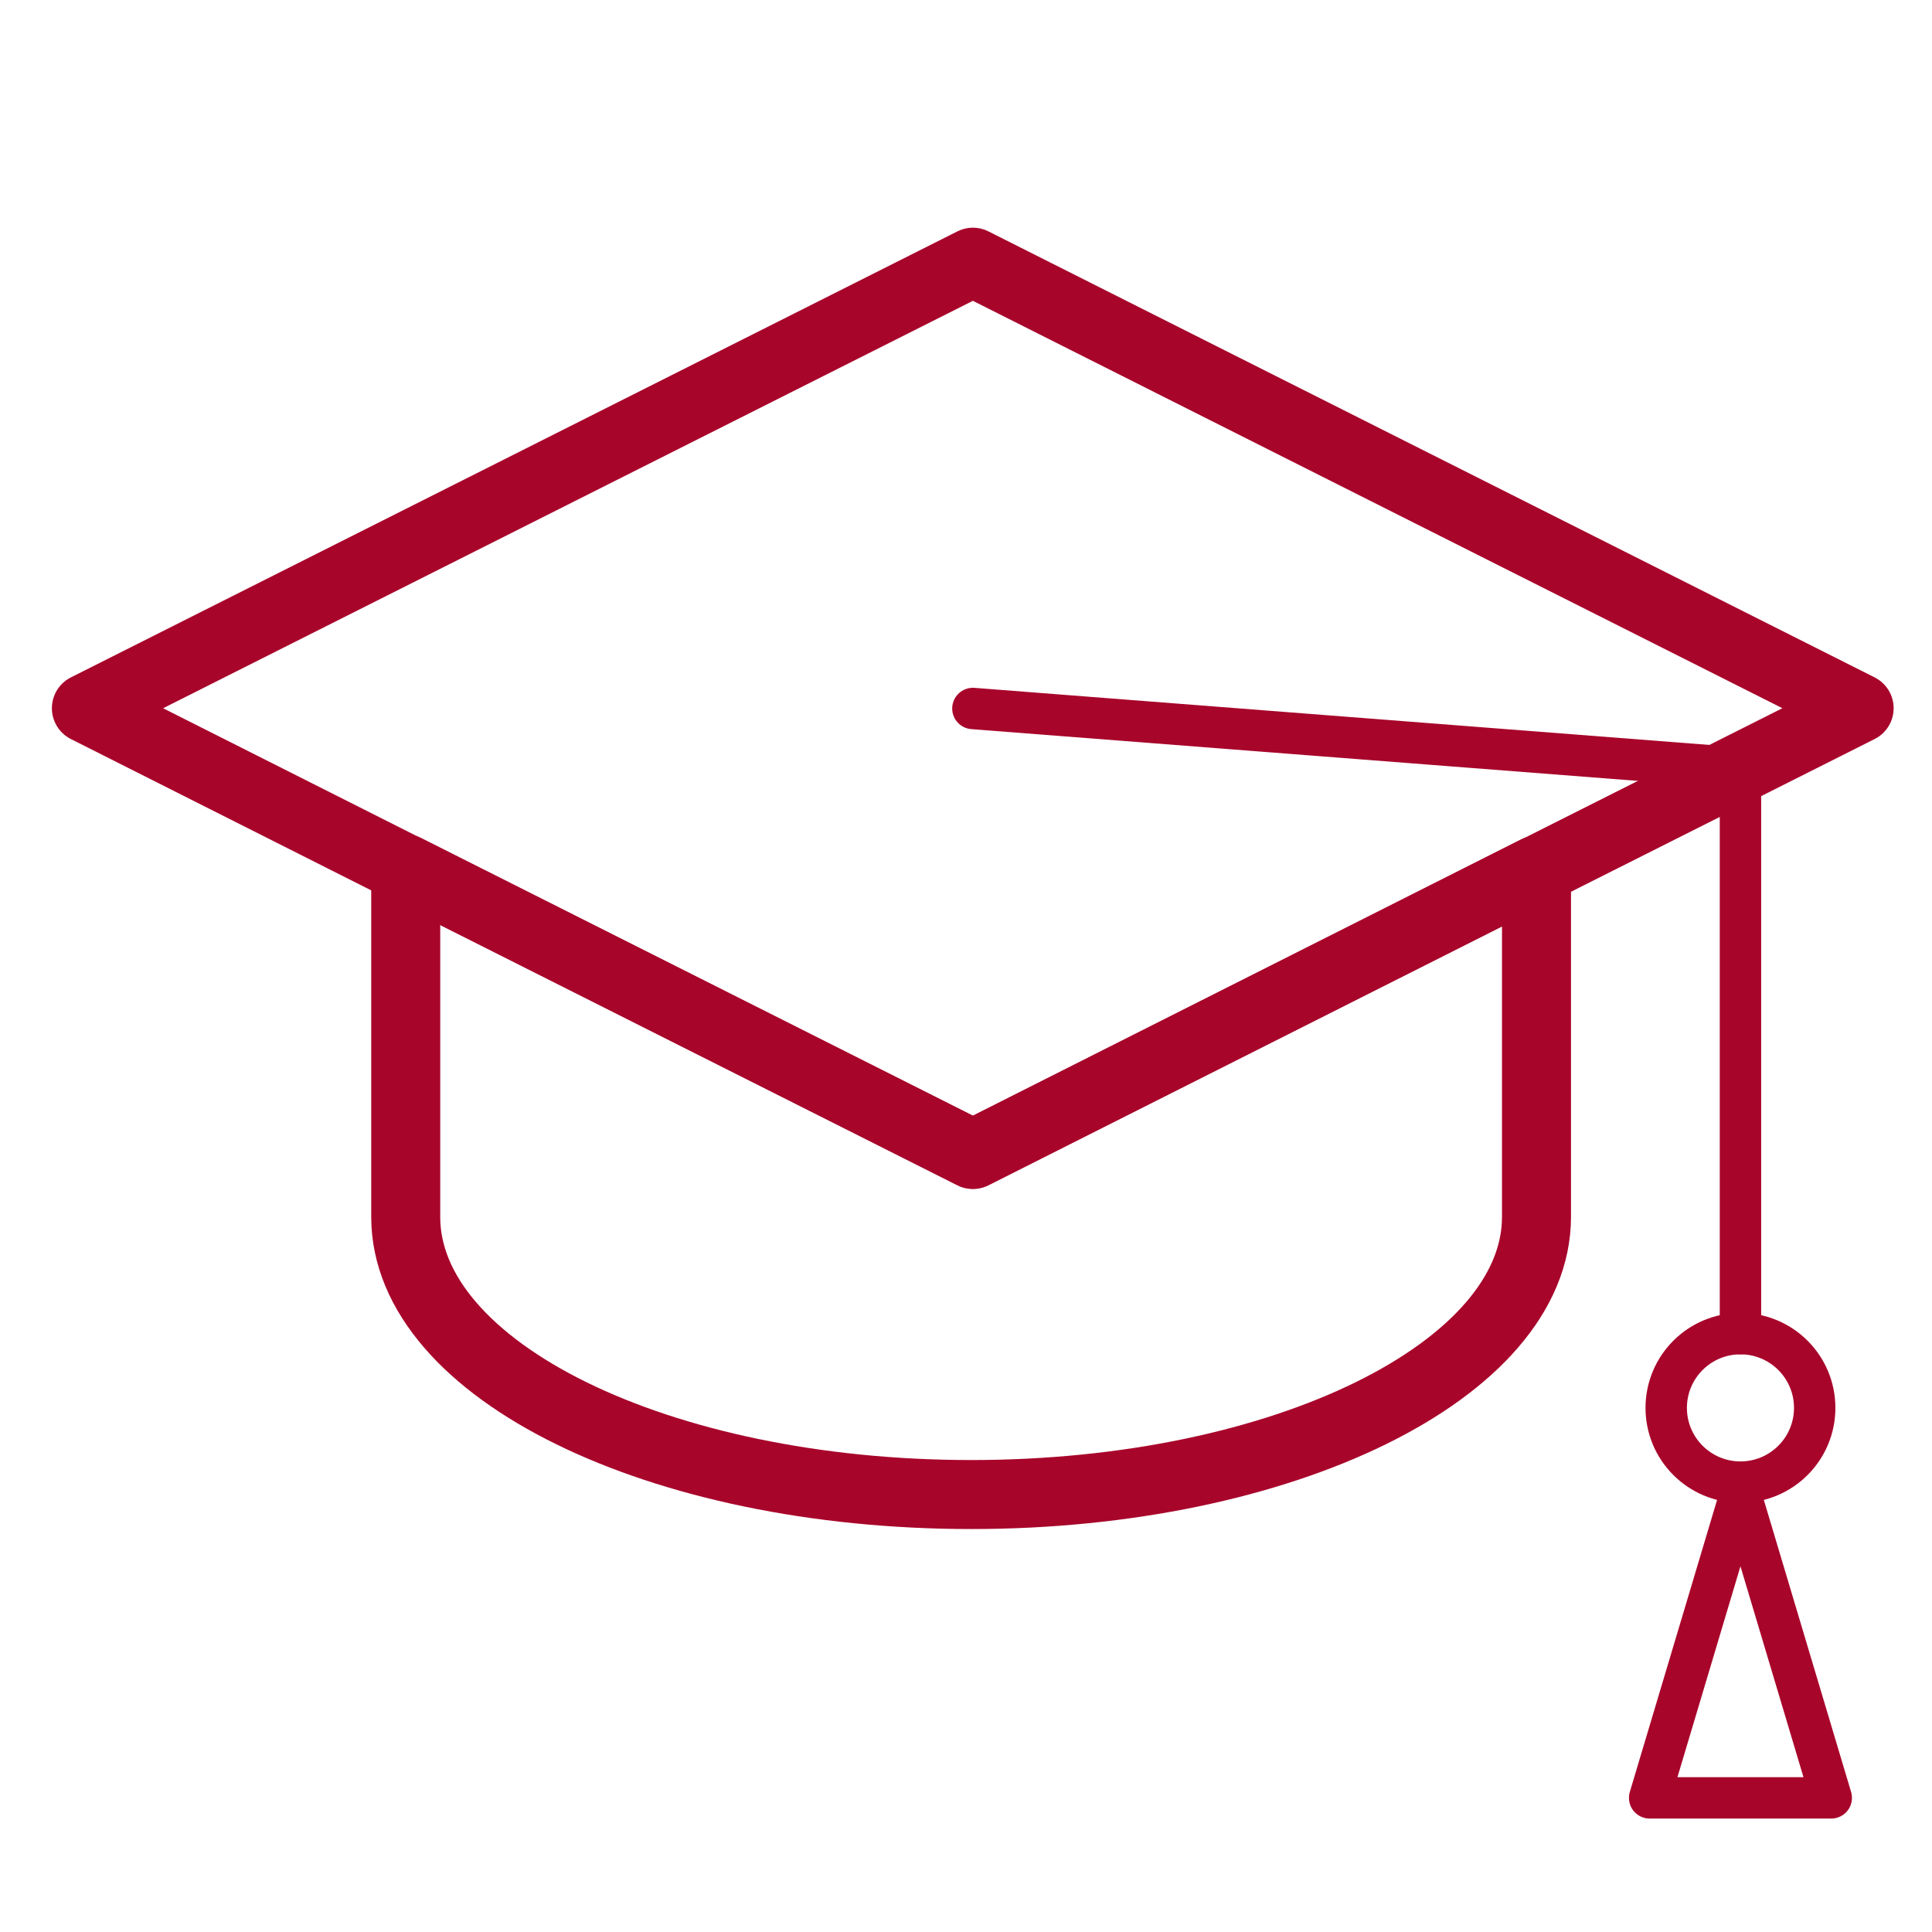 <?xml version="1.0" encoding="UTF-8"?>
<svg id="Layer_1" data-name="Layer 1" xmlns="http://www.w3.org/2000/svg" viewBox="0 0 70 70">
  <defs>
    <style>
      .cls-1 {
        stroke-width: 1.5px;
      }

      .cls-1, .cls-2 {
        fill: none;
        stroke: #a8052b;
        stroke-linecap: round;
        stroke-linejoin: round;
      }

      .cls-2 {
        stroke-width: 2.5px;
      }
    </style>
  </defs>
  <polygon class="cls-2" points="67.36 25.66 55.67 31.54 35.25 41.83 14.7 31.49 3.13 25.66 35.25 9.5 67.36 25.66"/>
  <path class="cls-2" d="M55.67,31.54v12.55c0,5.55-9.17,10.06-20.48,10.06s-20.49-4.5-20.49-10.06v-12.61l20.55,10.34,20.42-10.29Z"/>
  <polyline class="cls-1" points="35.25 25.67 63.06 27.83 63.06 48.32"/>
  <circle class="cls-1" cx="63.06" cy="51.01" r="2.69"/>
  <polygon class="cls-1" points="63.06 54.13 59.77 65.14 66.35 65.14 63.06 54.13"/>
</svg>